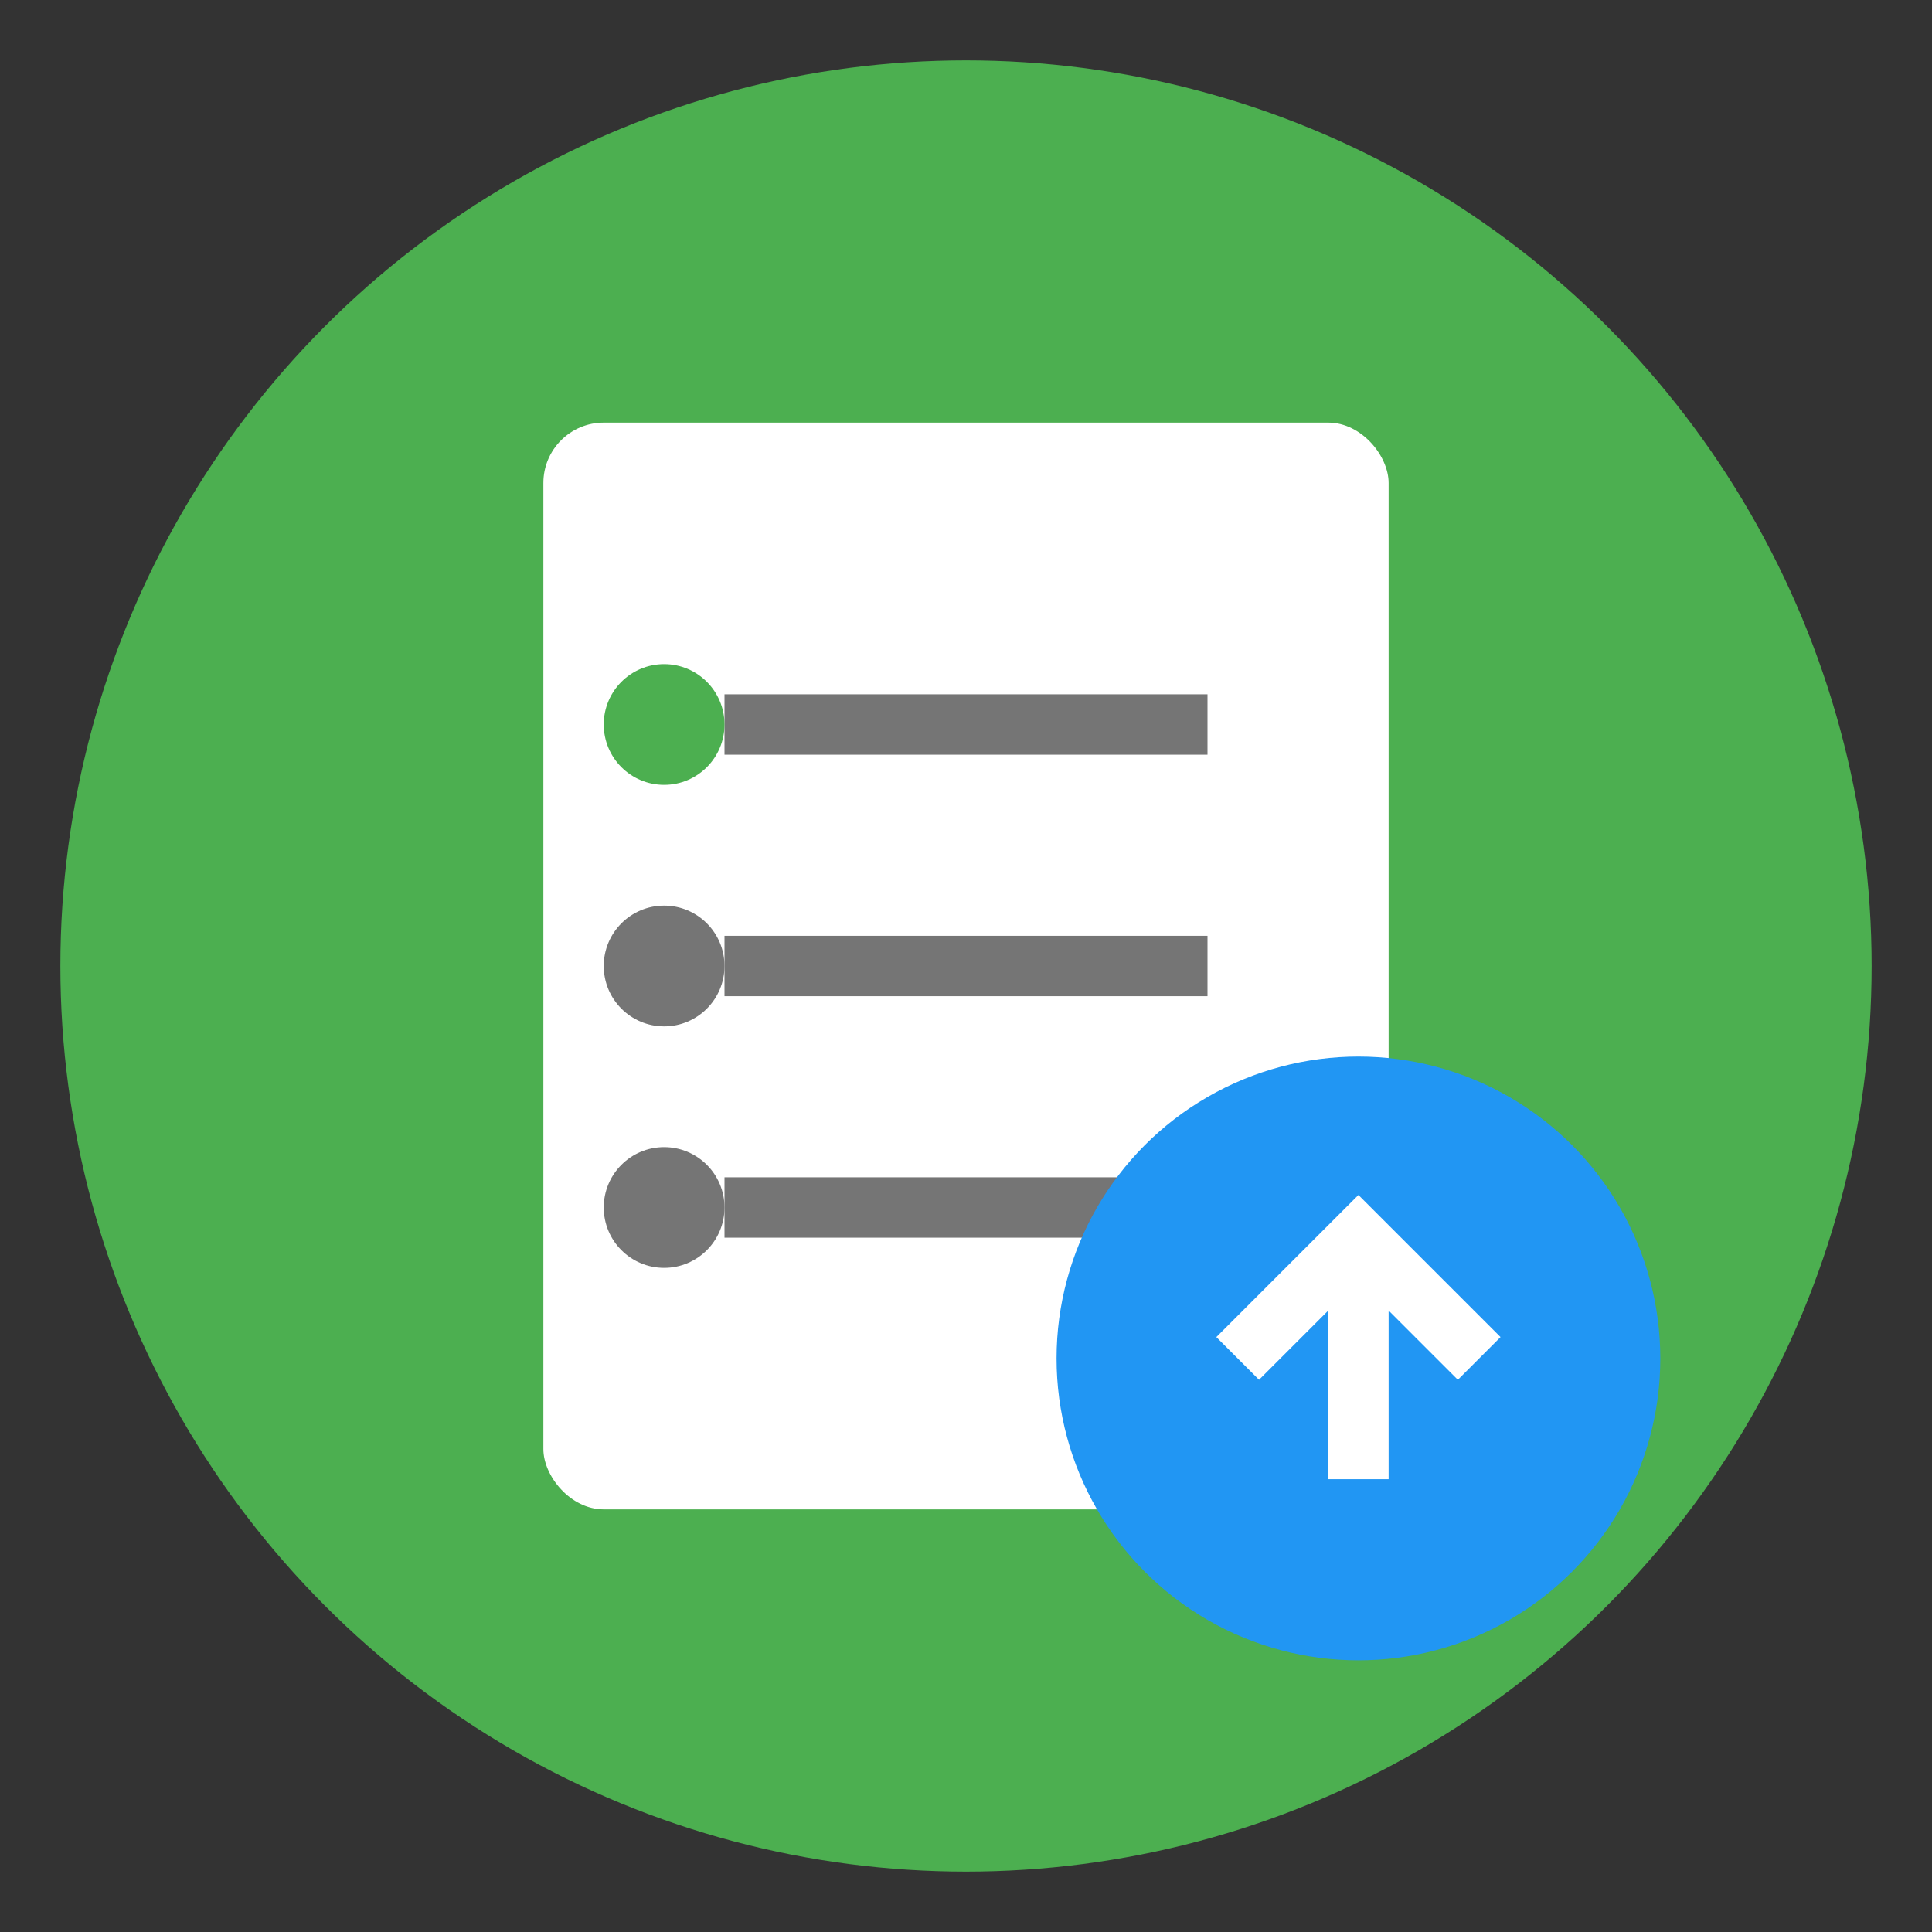 <svg xmlns="http://www.w3.org/2000/svg" viewBox="0 0 64 64">
    <rect x="0" y="0" width="64" height="64" fill="#333333" stroke="none"/>
    <!-- Background -->
    <circle cx="32" cy="32" r="30" fill="#4CAF50" />

    <!-- Shopping list paper -->
    <rect x="18" y="14" width="28" height="36" rx="2" fill="white" />

    <!-- List lines -->
    <line x1="24" y1="24" x2="40" y2="24" stroke="#757575" stroke-width="2" />
    <line x1="24" y1="32" x2="40" y2="32" stroke="#757575" stroke-width="2" />
    <line x1="24" y1="40" x2="40" y2="40" stroke="#757575" stroke-width="2" />

    <!-- Checkmark on first item -->
    <circle cx="22" cy="24" r="2" fill="#4CAF50" />

    <!-- Bullet points -->
    <circle cx="22" cy="32" r="2" fill="#757575" />
    <circle cx="22" cy="40" r="2" fill="#757575" />

    <!-- Share icon -->
    <circle cx="45" cy="45" r="10" fill="#2196F3" />
    <path d="M41 45 L45 41 L49 45 M45 41 L45 49" stroke="white" stroke-width="2" fill="none" />
</svg>